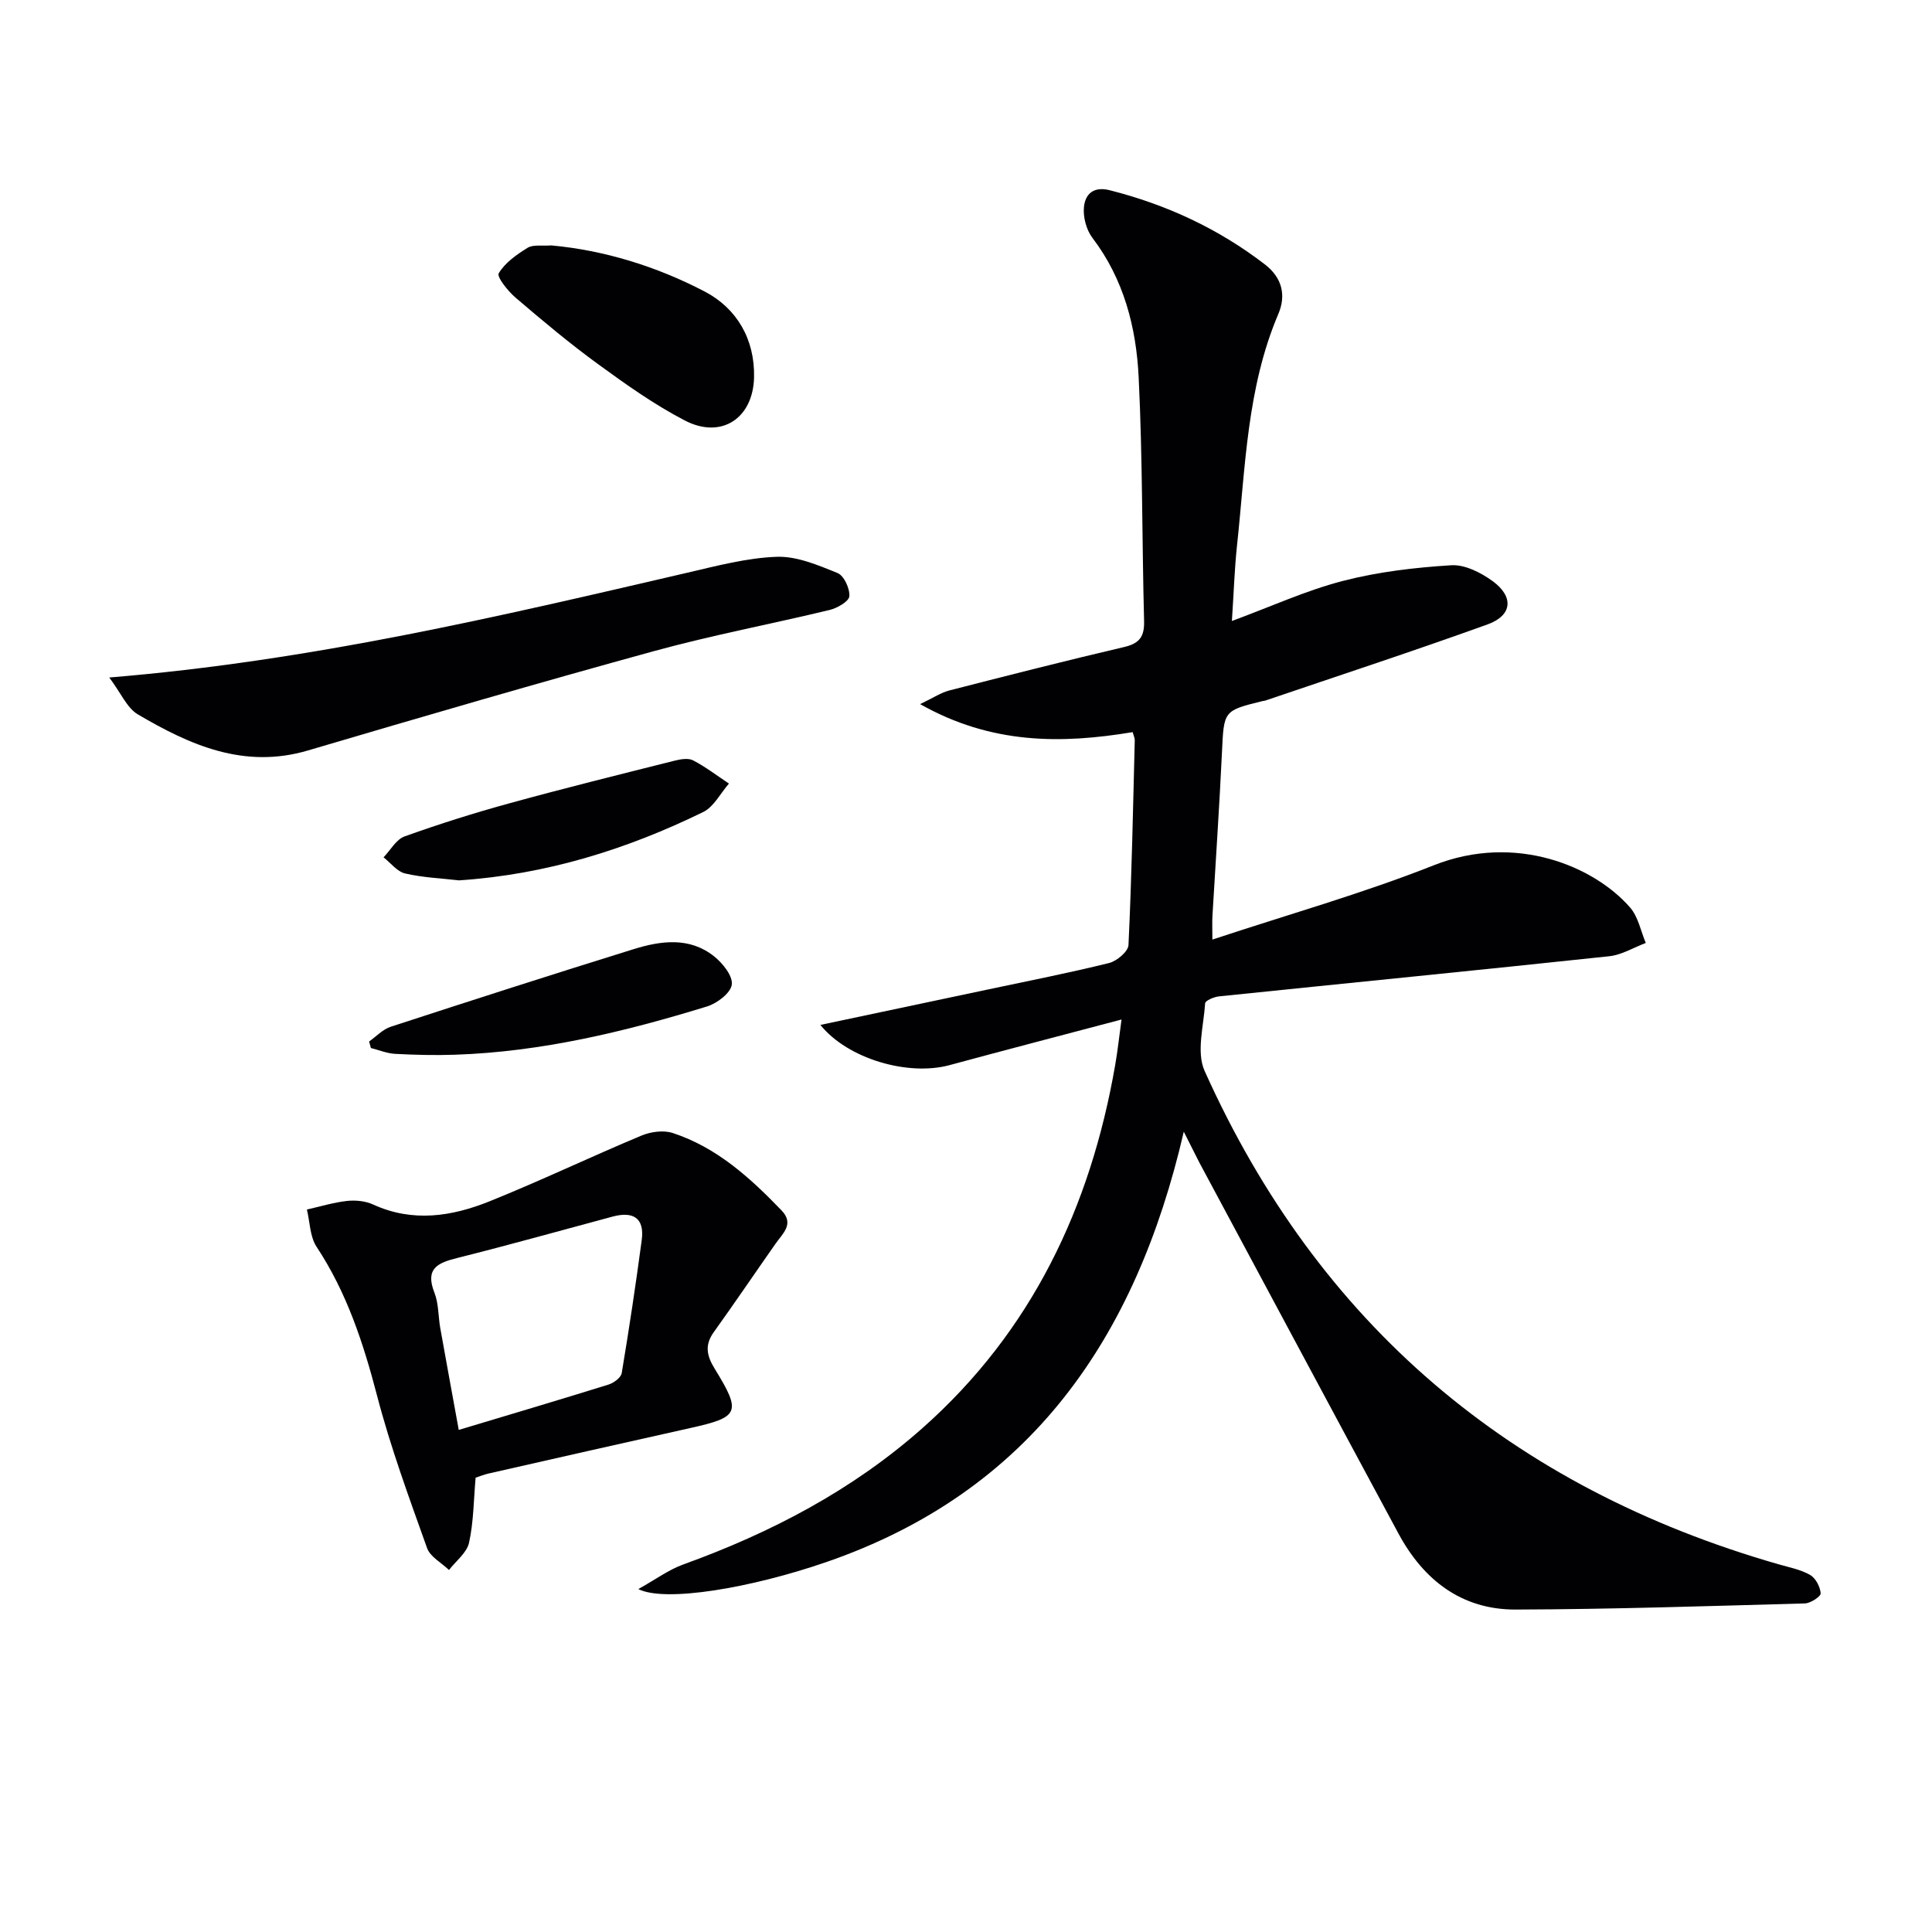 <svg enable-background="new 0 0 400 400" viewBox="0 0 400 400" xmlns="http://www.w3.org/2000/svg"><g fill="#010103"><path d="m245.09 234.31c-9.92 42.86-31.82 74.54-74.01 89.1-15.62 5.39-33.38 8.39-38.92 5.59 3.59-2 6.28-4 9.29-5.09 18.16-6.56 35.02-15.37 49.54-28.24 22.63-20.06 34.78-45.74 39.89-75.12.51-2.9.82-5.84 1.32-9.47-12.35 3.27-23.99 6.29-35.59 9.44-8.58 2.33-21.07-1.27-26.76-8.32 11.71-2.48 23.11-4.88 34.51-7.3 8.44-1.79 16.9-3.45 25.27-5.52 1.6-.4 3.95-2.38 4.01-3.72.67-14.13.94-28.27 1.3-42.41.01-.46-.24-.94-.44-1.67-14.78 2.46-29.26 2.54-44-5.8 2.73-1.3 4.31-2.38 6.06-2.83 12.04-3.09 24.08-6.16 36.18-8.99 3.21-.75 4.22-2.18 4.13-5.41-.44-16.8-.3-33.63-1.12-50.41-.5-10.33-3.05-20.31-9.58-28.9-1.26-1.66-1.96-4.31-1.75-6.39.26-2.63 1.95-4.32 5.32-3.47 11.77 2.98 22.52 7.96 32.16 15.38 3.62 2.79 4.38 6.46 2.77 10.23-6.53 15.33-6.81 31.72-8.55 47.86-.53 4.93-.68 9.9-1.07 15.72 8.06-2.97 15.33-6.31 22.96-8.29 7.28-1.89 14.91-2.78 22.44-3.25 2.81-.18 6.16 1.52 8.59 3.29 4.44 3.24 4.06 7.11-1.04 8.95-15.27 5.51-30.7 10.56-46.07 15.79-.15.05-.33.04-.49.08-8.18 2-8.04 2.01-8.45 10.69-.53 11.29-1.31 22.57-1.97 33.86-.07 1.29-.01 2.58-.01 4.84 15.73-5.21 31.08-9.54 45.83-15.38 17-6.73 33.29.26 40.67 8.76 1.67 1.93 2.19 4.85 3.23 7.32-2.52.95-4.97 2.47-7.56 2.75-26.93 2.87-53.87 5.53-80.81 8.31-1.04.11-2.83.88-2.86 1.43-.3 4.69-1.86 10.11-.11 14 23.59 52.52 63.56 86.27 118.8 102.14 2.23.64 4.59 1.09 6.56 2.21 1.15.66 2.09 2.45 2.19 3.81.05.64-2.08 2.05-3.24 2.09-19.96.55-39.93 1.21-59.9 1.27-11.17.04-19.07-6.09-24.26-15.71-13.8-25.6-27.51-51.25-41.26-76.88-.88-1.74-1.75-3.5-3.2-6.34z"/><path d="m98.47 305.94c-.41 4.65-.41 9.17-1.36 13.47-.46 2.08-2.71 3.77-4.15 5.64-1.56-1.5-3.89-2.72-4.54-4.54-3.73-10.45-7.58-20.9-10.37-31.62-2.84-10.87-6.26-21.3-12.51-30.76-1.38-2.09-1.37-5.11-2-7.71 2.77-.62 5.52-1.47 8.32-1.78 1.76-.19 3.8.01 5.39.74 8.2 3.76 16.31 2.48 24.13-.67 10.58-4.26 20.9-9.2 31.43-13.6 1.92-.8 4.54-1.16 6.45-.54 9.12 2.98 16.03 9.26 22.54 16.02 2.71 2.81.27 4.76-1.22 6.89-4.28 6.1-8.45 12.26-12.79 18.31-1.95 2.71-1.47 4.92.21 7.64 5.56 9.04 5.05 9.98-5.13 12.24-13.92 3.09-27.83 6.26-41.73 9.41-.96.22-1.87.6-2.67.86zm-3.49-9.89c10.76-3.24 20.91-6.24 31.01-9.39 1.08-.34 2.57-1.43 2.73-2.37 1.53-9.15 2.91-18.33 4.14-27.52.62-4.6-1.76-6.03-6.02-4.89-10.71 2.87-21.38 5.87-32.13 8.56-4.09 1.02-6.74 2.18-4.77 7.19.89 2.25.78 4.88 1.21 7.33 1.24 6.95 2.52 13.89 3.83 21.09z"/><path d="m22.62 140.27c41.85-3.44 80.74-12.65 119.66-21.69 6.12-1.42 12.33-3.08 18.54-3.3 4.17-.15 8.56 1.73 12.58 3.36 1.34.54 2.56 3.2 2.45 4.8-.07 1.06-2.49 2.46-4.06 2.84-12.09 2.92-24.35 5.22-36.33 8.51-23.97 6.58-47.84 13.54-71.68 20.58-13.22 3.91-24.42-1.09-35.27-7.48-2.24-1.34-3.47-4.41-5.89-7.62z"/><path d="m114.14 50.81c10.94 1 21.8 4.34 31.8 9.57 6.56 3.44 10.35 9.8 10.18 17.72-.18 8.5-6.76 12.89-14.33 8.96-6.3-3.27-12.18-7.45-17.94-11.65-5.91-4.3-11.53-9.02-17.09-13.77-1.59-1.36-3.95-4.31-3.5-5.06 1.3-2.19 3.71-3.88 5.98-5.28 1.14-.7 2.92-.34 4.9-.49z"/><path d="m95.04 182.27c-3.63-.42-7.48-.57-11.17-1.43-1.65-.38-2.98-2.18-4.46-3.34 1.44-1.49 2.61-3.71 4.36-4.33 7.16-2.57 14.45-4.87 21.79-6.88 11.31-3.11 22.69-5.93 34.07-8.79 1.24-.31 2.85-.6 3.86-.08 2.61 1.36 4.97 3.18 7.43 4.81-1.76 2.01-3.12 4.81-5.33 5.89-15.89 7.77-32.56 12.95-50.55 14.15z"/><path d="m76.42 215.63c1.48-1.04 2.82-2.51 4.47-3.05 16.73-5.46 33.49-10.85 50.3-16.07 5.65-1.75 11.55-2.56 16.63 1.47 1.79 1.42 3.92 4.06 3.69 5.87-.22 1.74-3.05 3.89-5.14 4.53-17.01 5.23-34.27 9.39-52.18 9.99-4.12.14-8.26.04-12.38-.18-1.69-.09-3.35-.79-5.02-1.21-.13-.45-.25-.9-.37-1.35z"/></g></svg>